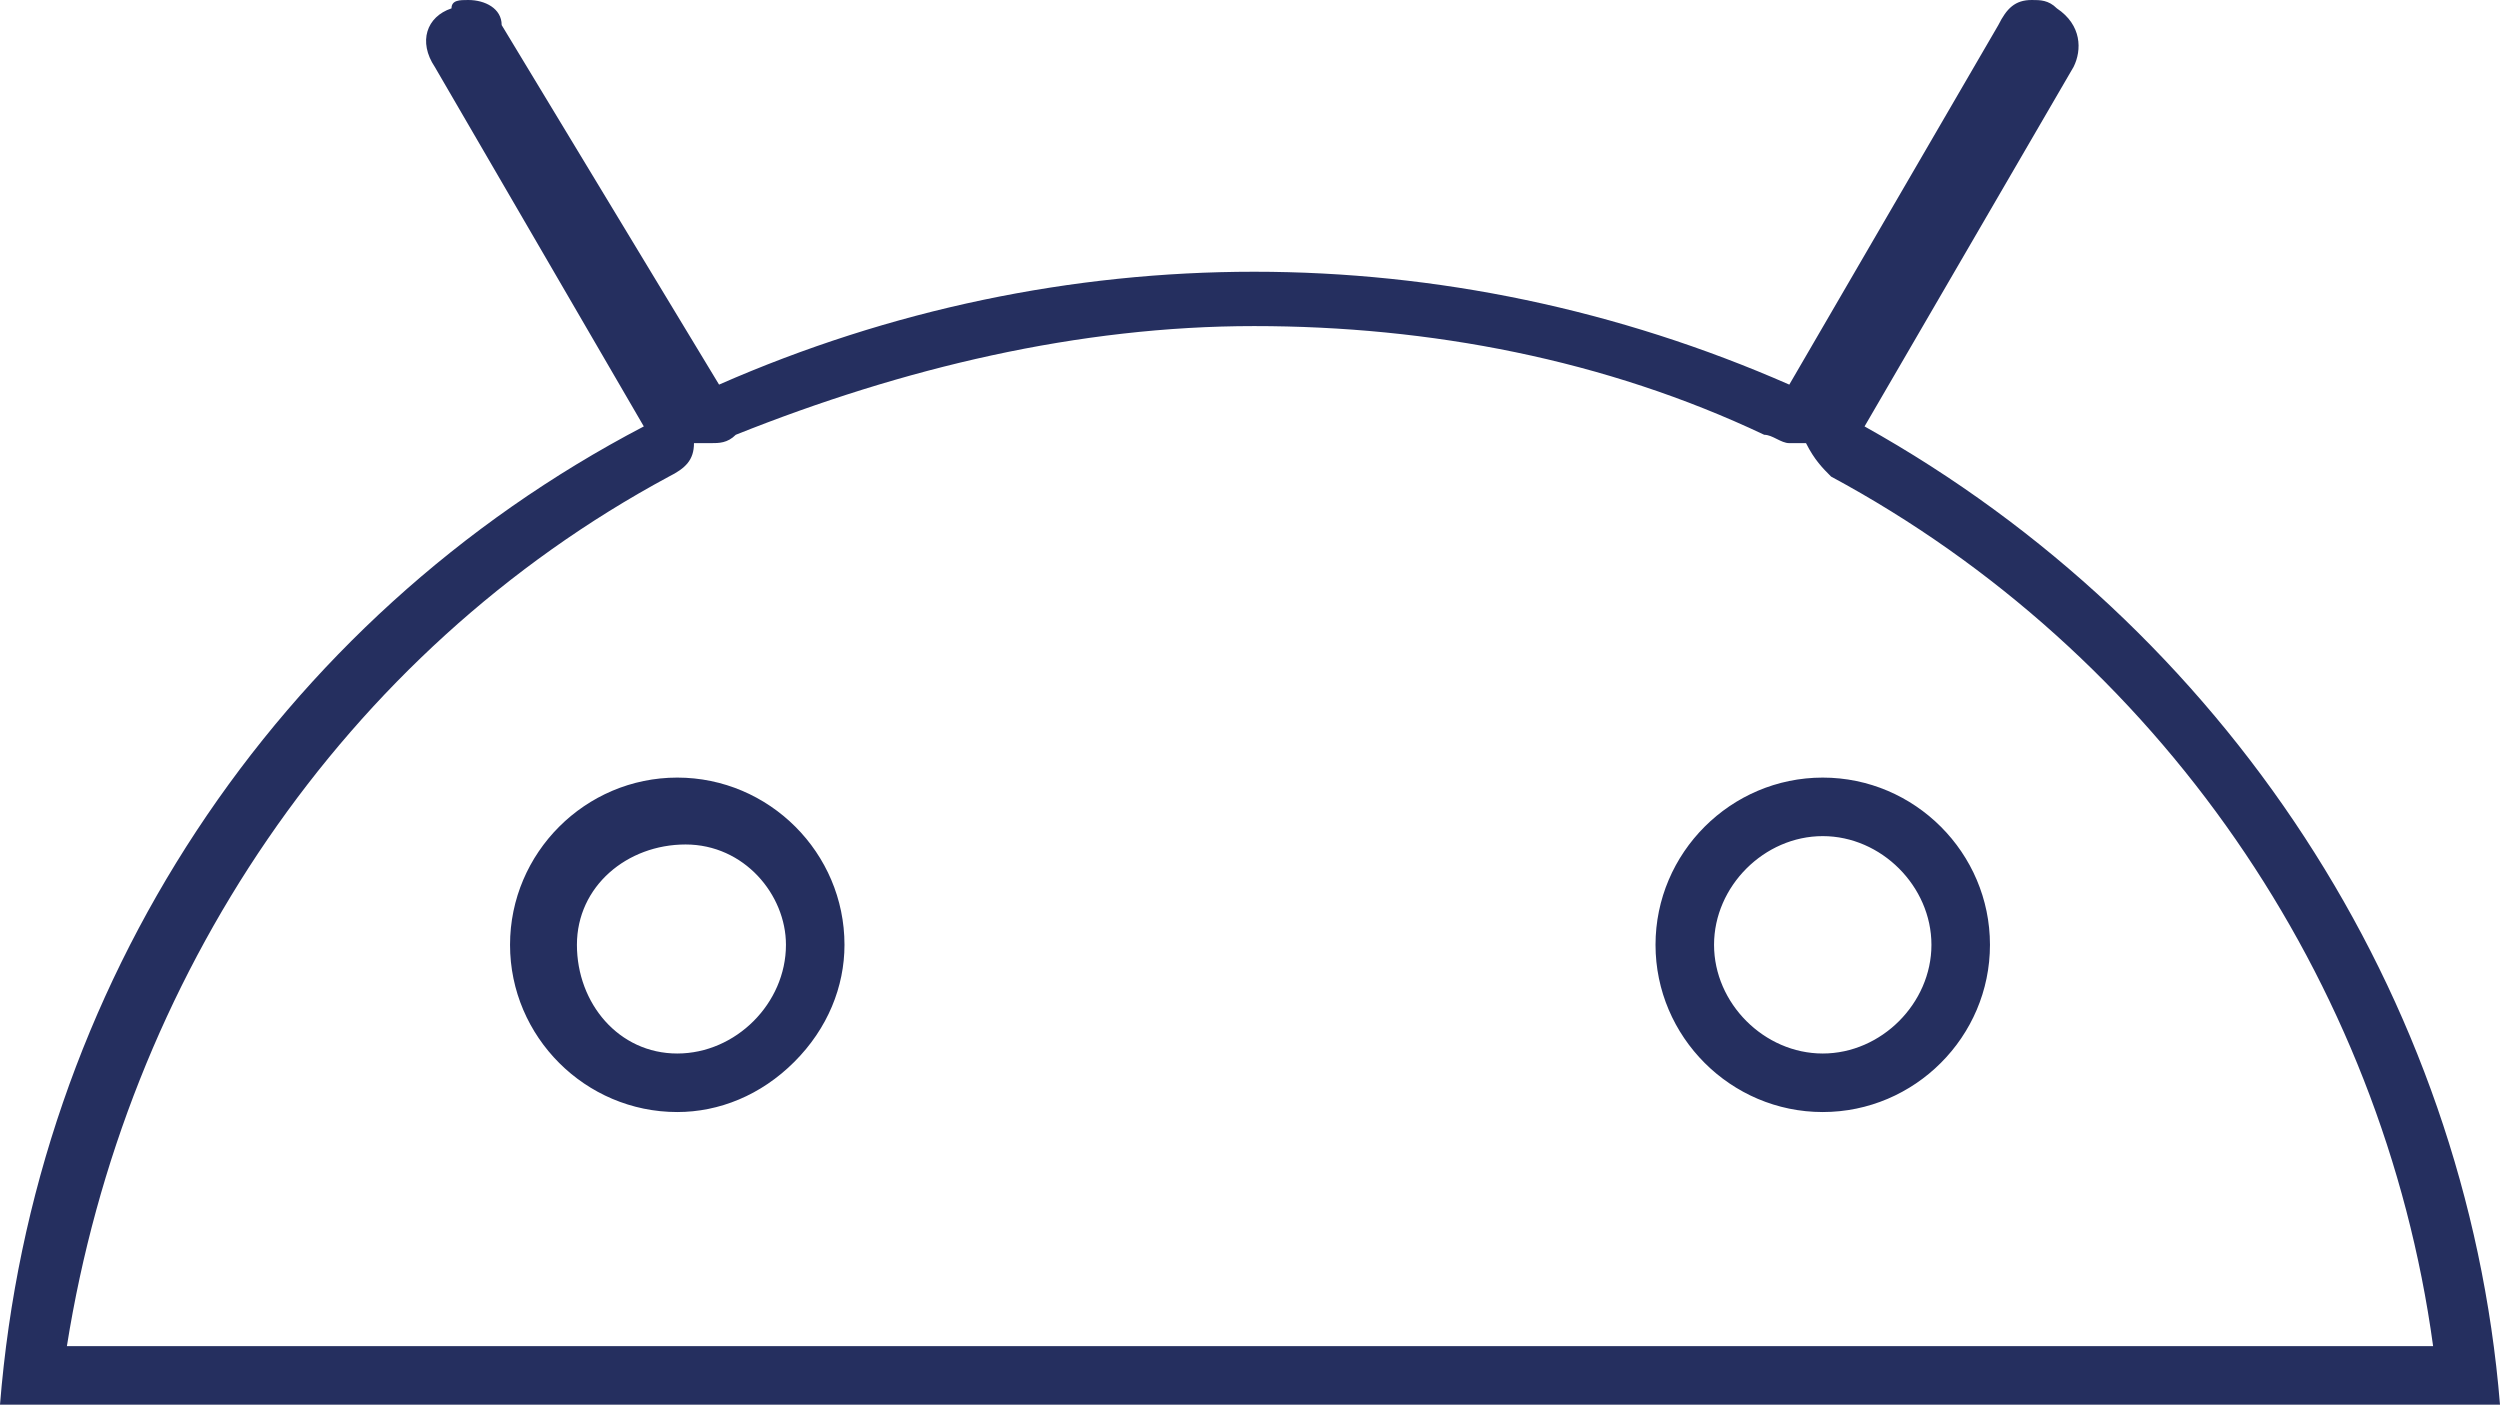 <?xml version="1.0" encoding="utf-8"?>
<!-- Generator: Adobe Illustrator 23.0.1, SVG Export Plug-In . SVG Version: 6.00 Build 0)  -->
<svg version="1.1" id="Vrstva_1" xmlns="http://www.w3.org/2000/svg" xmlns:xlink="http://www.w3.org/1999/xlink" x="0px" y="0px"
	 viewBox="0 0 29.9 16.8" style="enable-background:new 0 0 29.9 16.8;" xml:space="preserve">
<style type="text/css">
	.st0{fill:#252F5F;}
</style>
<g id="layer1">
	<g id="path80319">
		<path class="st0" d="M15,3.9c2.1,0,4.2,0.4,6.1,1.3c0.1,0,0.2,0.1,0.3,0.1c0.1,0,0.1,0,0.2,0c0.1,0.2,0.2,0.3,0.3,0.4
			c3.9,2.1,6.6,6,7.2,10.4H0.8C1.5,11.7,4.1,7.8,8,5.7c0.2-0.1,0.3-0.2,0.3-0.4c0.1,0,0.1,0,0.2,0c0.1,0,0.2,0,0.3-0.1
			C10.8,4.4,12.9,3.9,15,3.9 M21.8,13.3c1.1,0,2-0.9,2-2s-0.9-2-2-2s-2,0.9-2,2S20.7,13.3,21.8,13.3 M8.1,13.3c0.5,0,1-0.2,1.4-0.6
			c0.4-0.4,0.6-0.9,0.6-1.4c0-1.1-0.9-2-2-2s-2,0.9-2,2S7,13.3,8.1,13.3 M24.3,0c-0.2,0-0.3,0.1-0.4,0.3l-2.5,4.3
			c-4.1-1.8-8.7-1.8-12.8,0L6,0.3C6,0.1,5.8,0,5.6,0C5.5,0,5.4,0,5.4,0.1C5.1,0.2,5,0.5,5.2,0.8l2.5,4.3C3.3,7.4,0.4,11.8,0,16.8
			h29.9c-0.4-4.9-3.3-9.3-7.6-11.7l2.5-4.3c0.1-0.2,0.1-0.5-0.2-0.7C24.5,0,24.4,0,24.3,0L24.3,0z M21.8,12.6
			c-0.7,0-1.3-0.6-1.3-1.3s0.6-1.3,1.3-1.3s1.3,0.6,1.3,1.3S22.5,12.6,21.8,12.6z M8.1,12.6c-0.7,0-1.2-0.6-1.2-1.3s0.6-1.2,1.3-1.2
			c0.7,0,1.2,0.6,1.2,1.2C9.4,12,8.8,12.6,8.1,12.6C8.1,12.6,8.1,12.6,8.1,12.6z"/>
	</g>
</g>
</svg>
